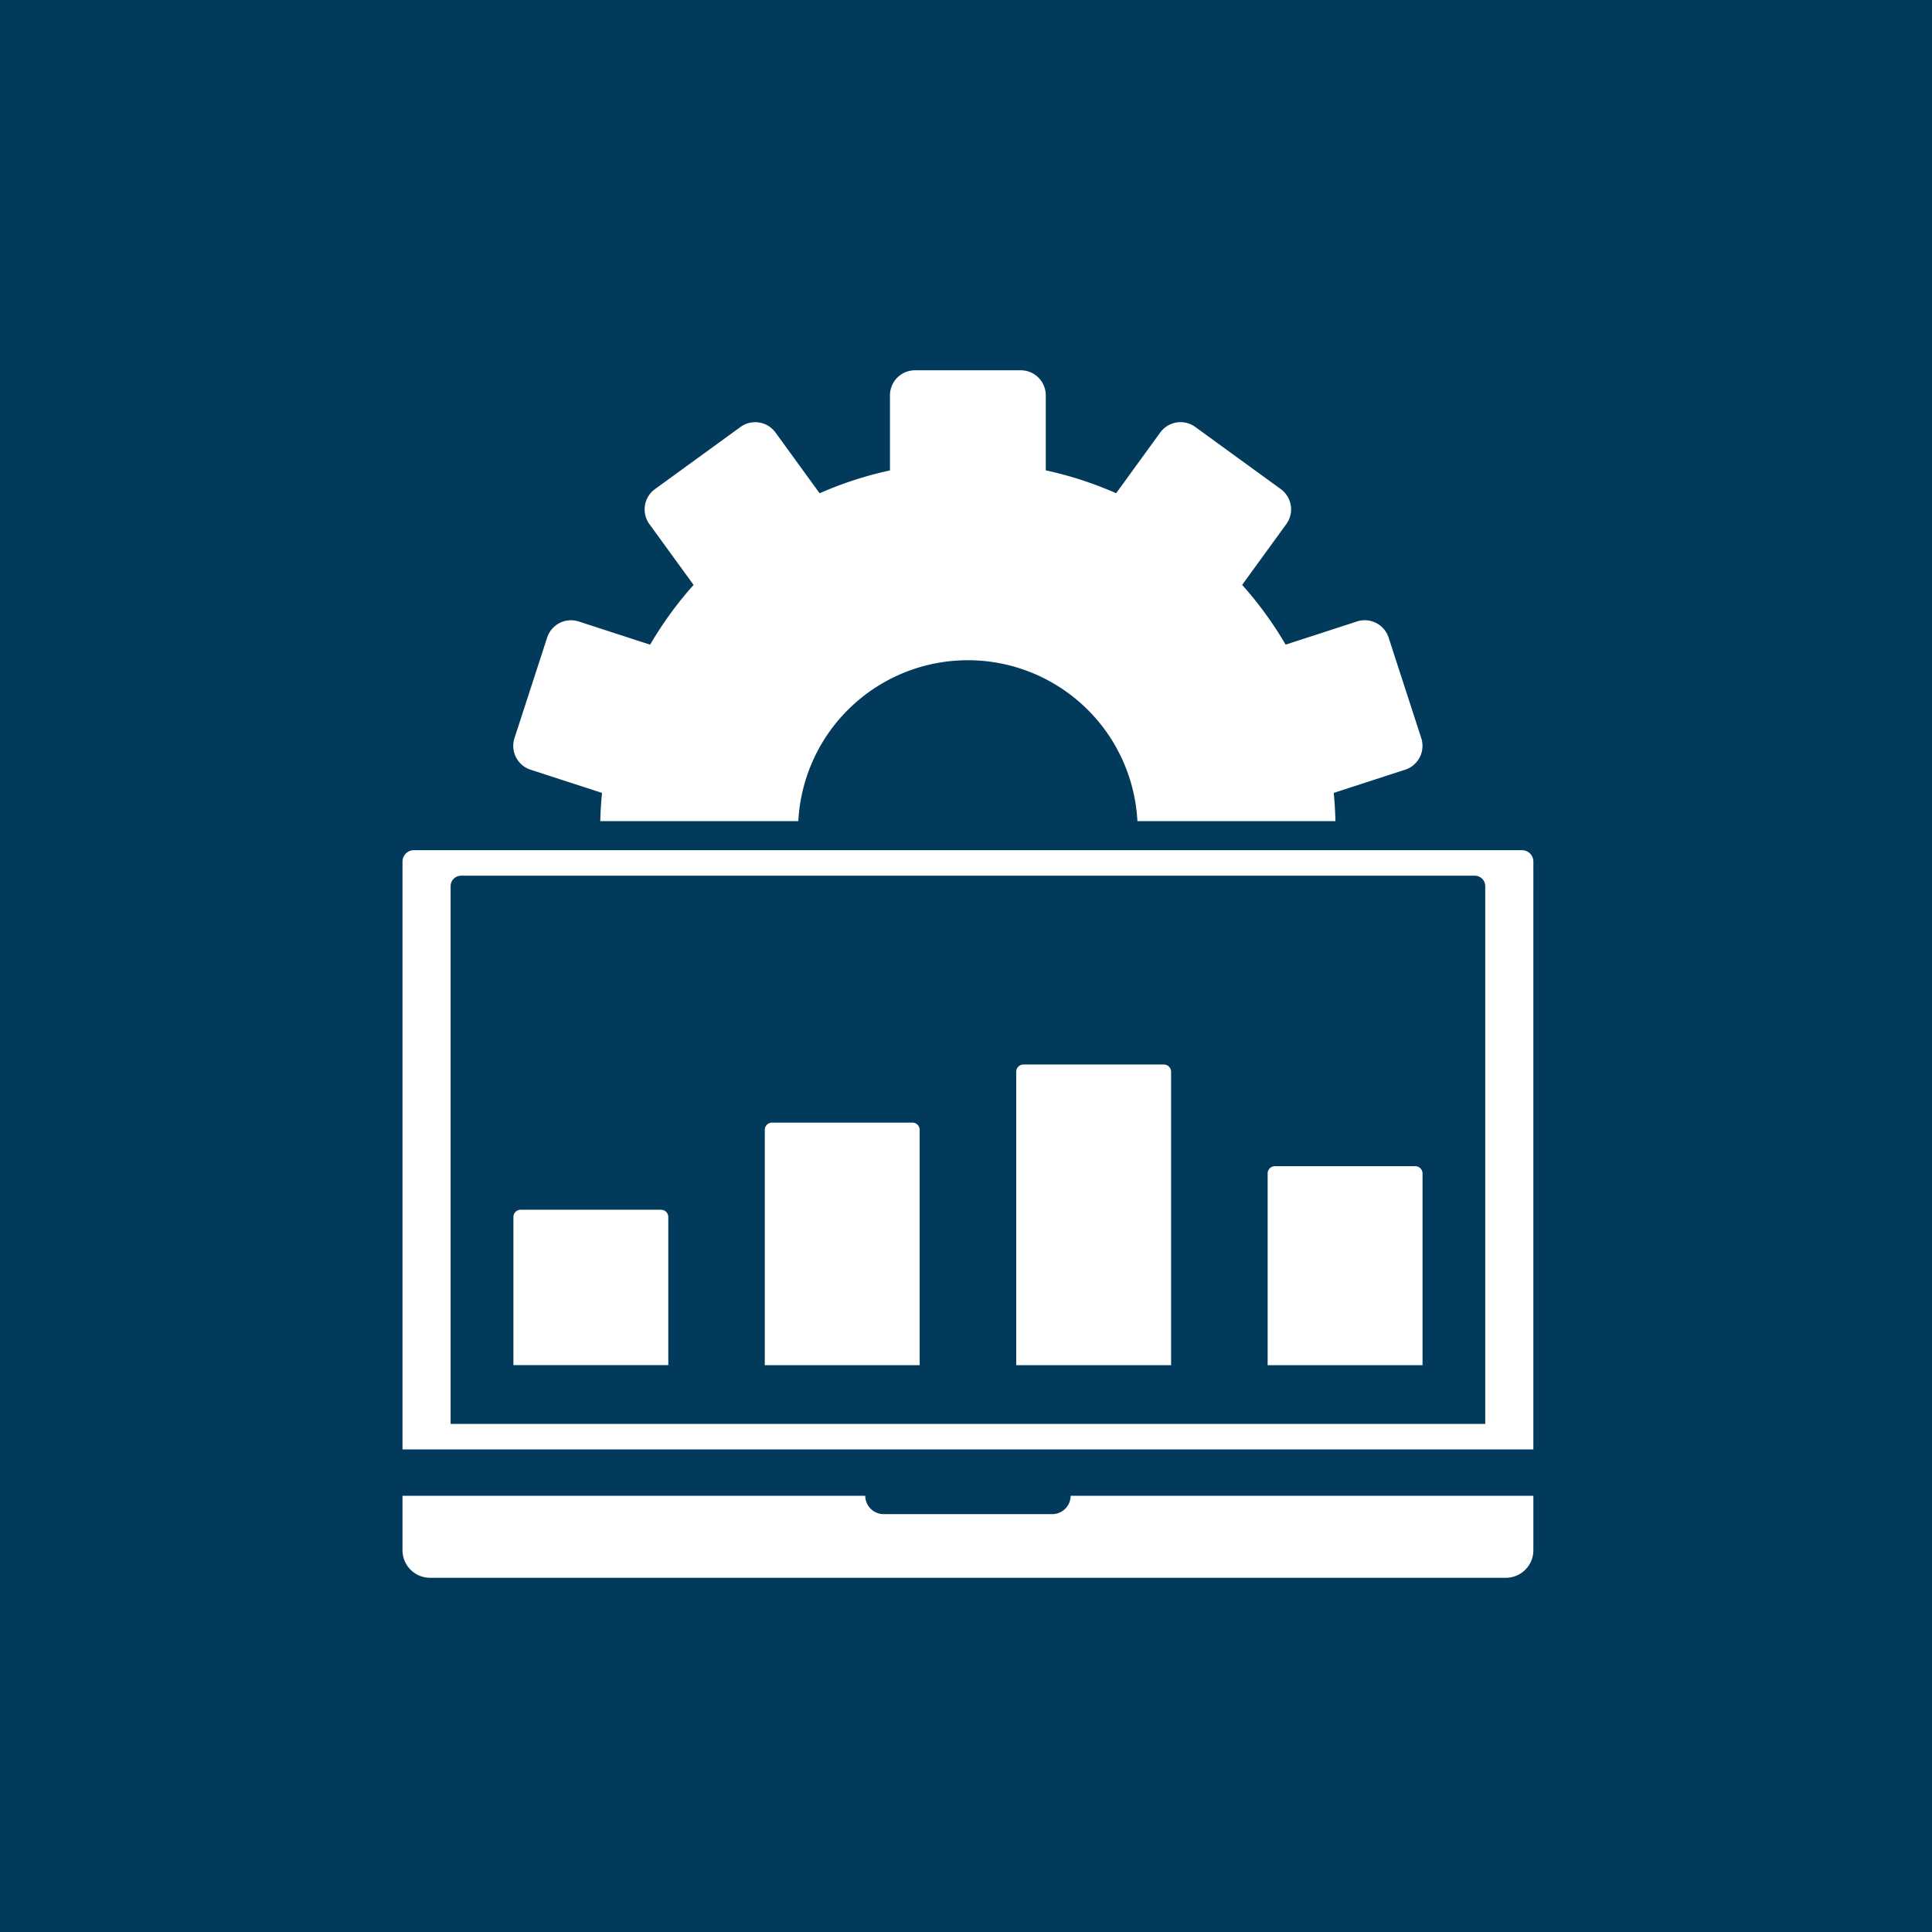 <svg xmlns="http://www.w3.org/2000/svg" width="120" height="120" viewBox="0 0 120 120">
  <g id="icon-virtualization" transform="translate(-1819.237 -96.143)">
    <rect id="Rectangle_7" data-name="Rectangle 7" width="120" height="120" transform="translate(1819.237 96.143)" fill="#023a5b"/>
    <g id="Group_115" data-name="Group 115" transform="translate(5.342 6.074)">
      <path id="Path_55" data-name="Path 55" d="M1875.48,262.618a1.144,1.144,0,0,1-1.141,1.141h-10.475a1.144,1.144,0,0,1-1.141-1.141h-28.742v3.389a1.711,1.711,0,0,0,1.706,1.706h66.827a1.711,1.711,0,0,0,1.707-1.706v-3.389Z" transform="translate(4.914 -79.645)" fill="#fff"/>
      <path id="Path_56" data-name="Path 56" d="M1904.221,175.115a.711.711,0,0,0-.711-.711h-68.818a.711.711,0,0,0-.711.711v36.509h70.24Zm-2.989,34.925H1836.97v-33.4a.65.65,0,0,1,.65-.65h62.962a.65.65,0,0,1,.65.65Z" transform="translate(4.914 -31.53)" fill="#fff"/>
      <path id="Path_57" data-name="Path 57" d="M1850.188,133.645l4.44,1.442q-.087.866-.108,1.751h12.3a10.545,10.545,0,0,1,21.061,0h12.3q-.02-.884-.107-1.751l4.44-1.442a1.558,1.558,0,0,0,1-1.957l-2.031-6.252a1.559,1.559,0,0,0-1.957-1l-4.439,1.442a22.884,22.884,0,0,0-2.7-3.712l2.746-3.779a1.558,1.558,0,0,0-.344-2.169l-5.318-3.864a1.558,1.558,0,0,0-2.169.344l-2.742,3.775a22.684,22.684,0,0,0-4.369-1.419V110.39a1.558,1.558,0,0,0-1.553-1.553h-6.573a1.557,1.557,0,0,0-1.553,1.553v4.667a22.682,22.682,0,0,0-4.369,1.419L1865.4,112.7a1.557,1.557,0,0,0-2.169-.344l-5.318,3.864a1.558,1.558,0,0,0-.344,2.169l2.746,3.779a22.885,22.885,0,0,0-2.7,3.712l-4.439-1.442a1.557,1.557,0,0,0-1.956,1l-2.032,6.252a1.557,1.557,0,0,0,1,1.955Z" transform="translate(-3.34 4.231)" fill="#fff"/>
      <path id="Path_58" data-name="Path 58" d="M1858.3,223.539h-8.718a.451.451,0,0,0-.451.451v9.2h9.62v-9.2a.451.451,0,0,0-.451-.451Z" transform="translate(-3.347 -58.33)" fill="#fff"/>
      <path id="Path_59" data-name="Path 59" d="M1892.651,211.632h-8.718a.451.451,0,0,0-.451.451V226.7h9.62V212.083a.452.452,0,0,0-.451-.451Z" transform="translate(-22.084 -51.836)" fill="#fff"/>
      <path id="Path_60" data-name="Path 60" d="M1927.006,203.694h-8.718a.451.451,0,0,0-.451.451v18.222h9.62V204.145A.452.452,0,0,0,1927.006,203.694Z" transform="translate(-40.823 -47.506)" fill="#fff"/>
      <path id="Path_61" data-name="Path 61" d="M1961.361,217.586h-8.718a.451.451,0,0,0-.451.451v11.908h9.62V218.037A.451.451,0,0,0,1961.361,217.586Z" transform="translate(-59.561 -55.083)" fill="#fff"/>
    </g>
  </g>
</svg>

